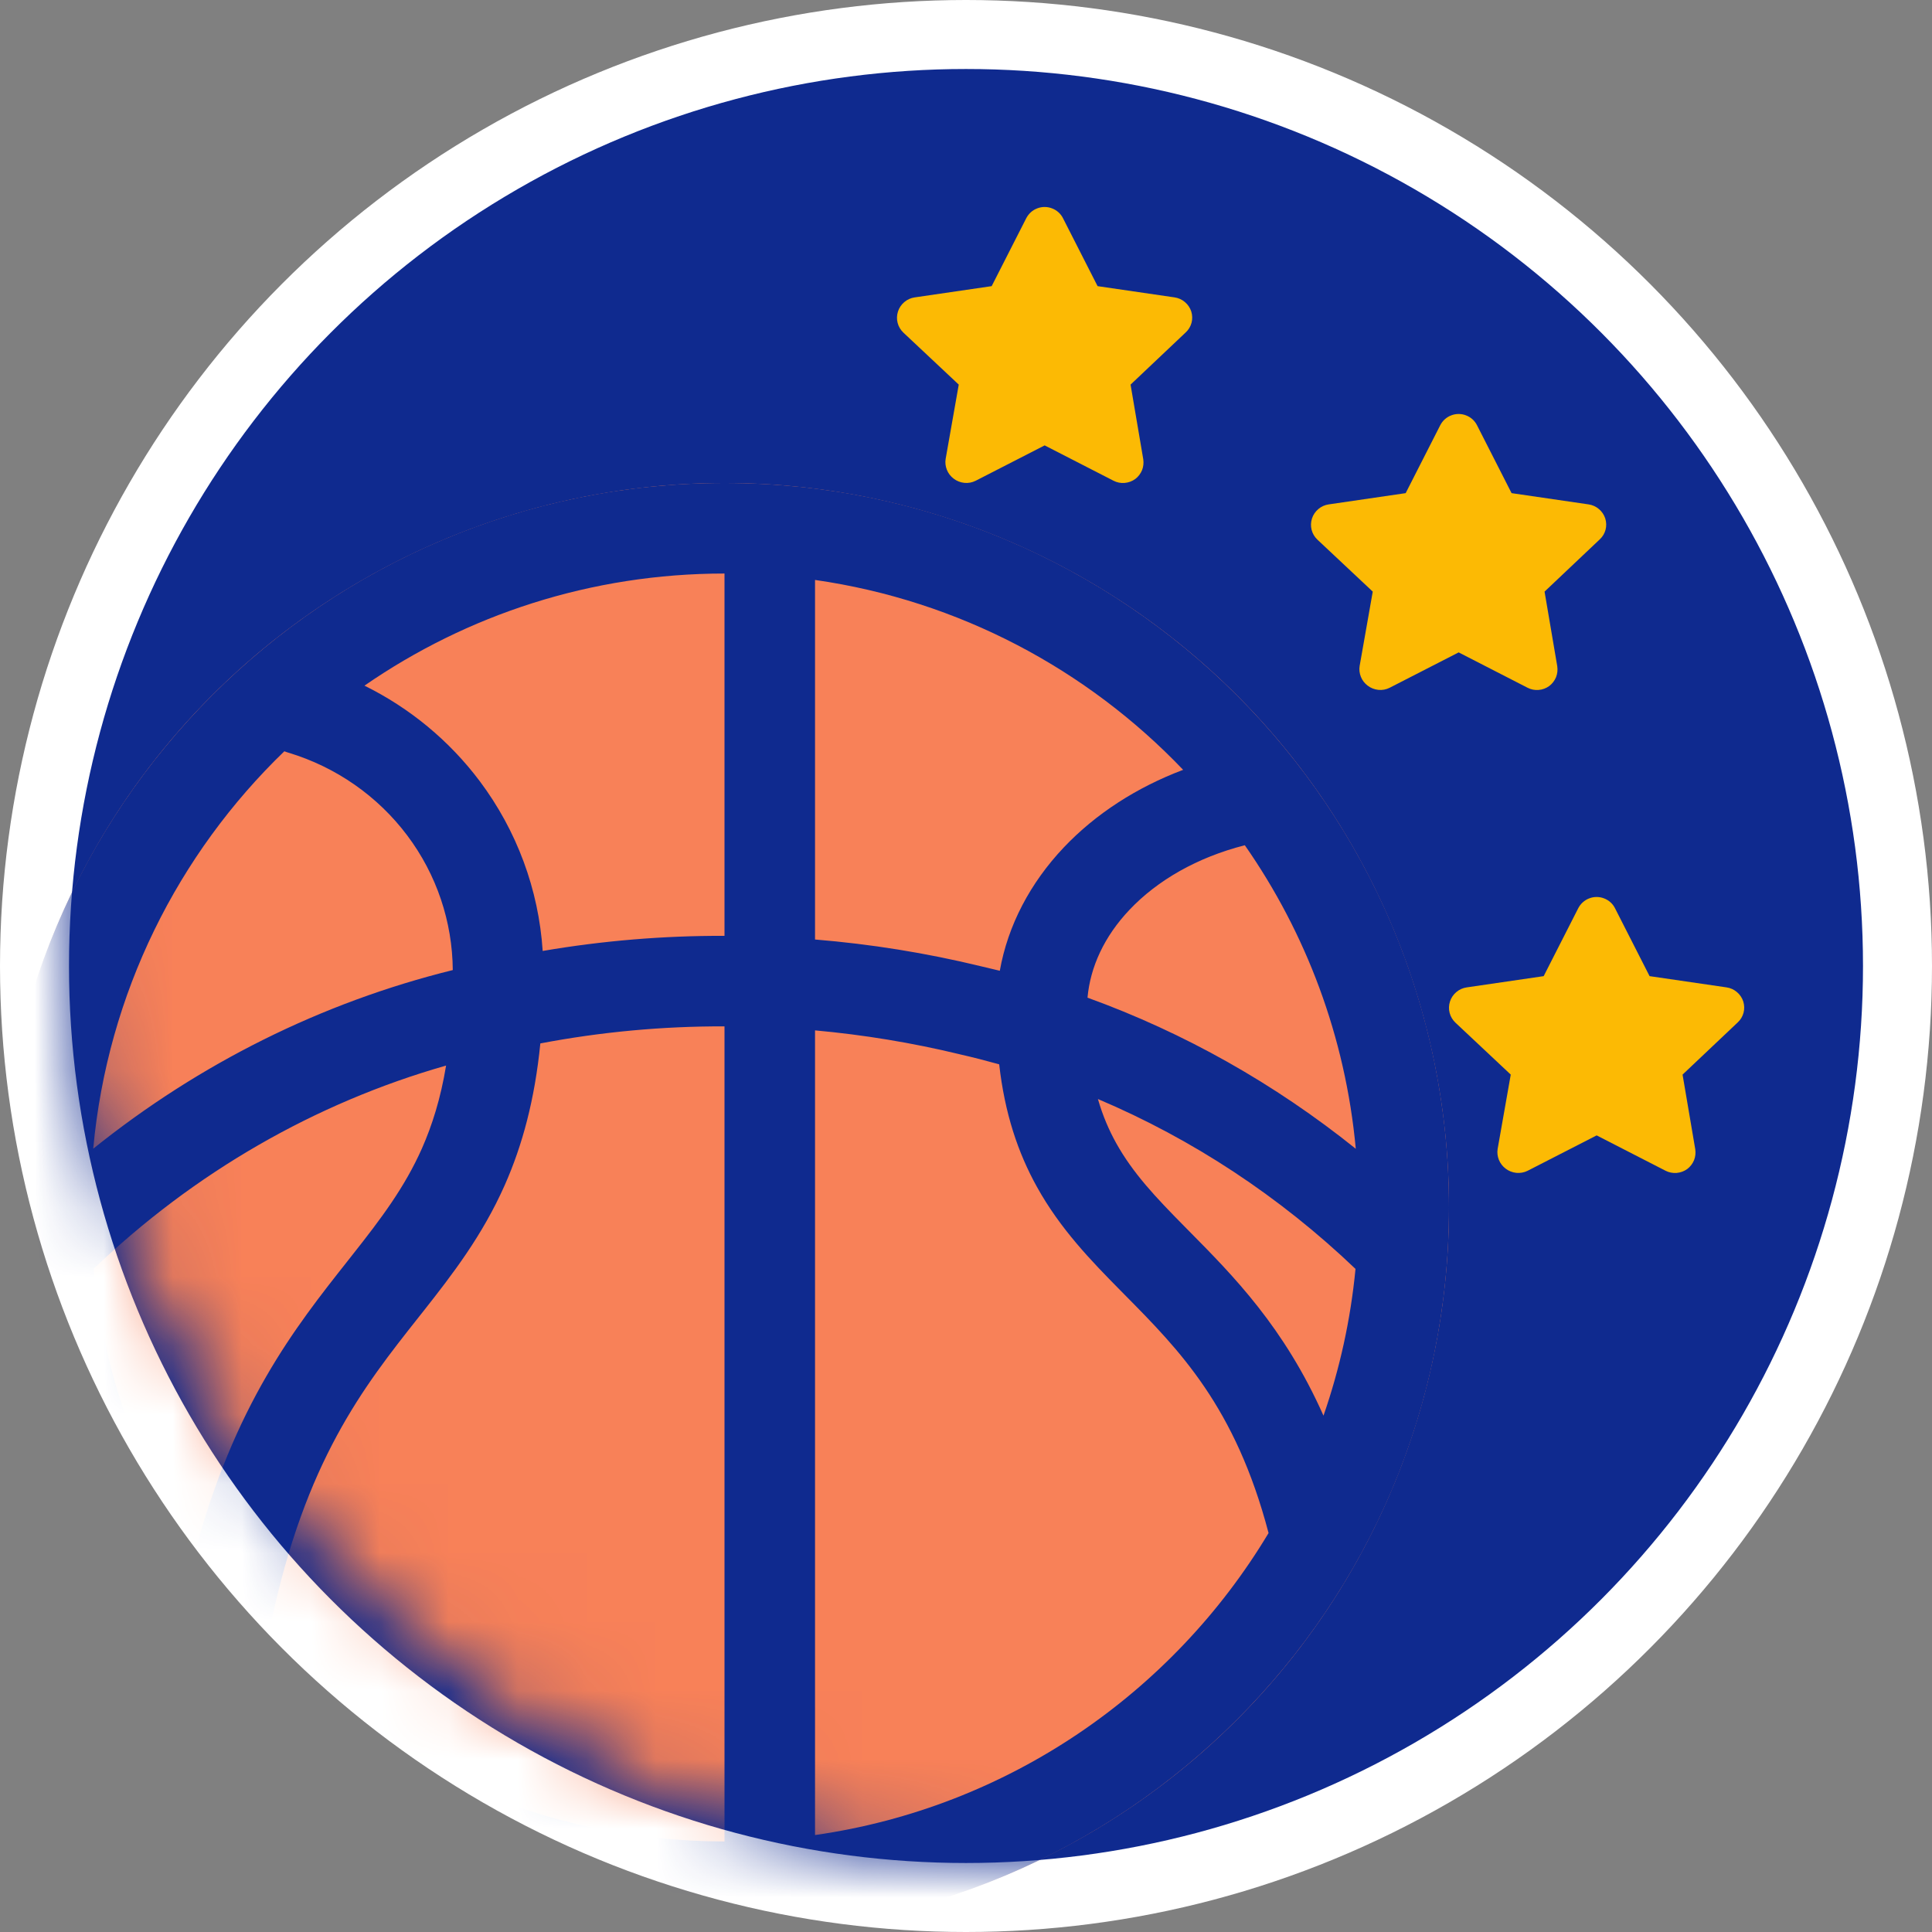<svg width="26" height="26" viewBox="2 2 28 28" fill="none" xmlns="http://www.w3.org/2000/svg">
<rect x="2" y="2" width="28" height="28" fill="#808080" stroke="none"/>
<circle cx="16" cy="16" r="13.5" fill="#0F2A8F" stroke="white"/>
<g clip-path="url(#clip0_139_14619)">
<mask id="mask0_139_14619" style="mask-type:alpha" maskUnits="userSpaceOnUse" x="3" y="1" width="28" height="28">
<circle cx="17" cy="15" r="13.5" fill="#0F2A8F" stroke="white"/>
</mask>
<g mask="url(#mask0_139_14619)">
<circle cx="12.5" cy="19.5" r="10.5" fill="#F88158"/>
<path fill-rule="evenodd" clip-rule="evenodd" d="M23 19.5C23 25.299 18.299 30 12.5 30C6.701 30 2 25.299 2 19.5C2 13.701 6.701 9 12.5 9C18.299 9 23 13.701 23 19.5ZM21.181 22.517C21.416 21.84 21.574 21.128 21.645 20.39C20.545 19.339 19.28 18.507 17.912 17.928C17.982 18.172 18.073 18.38 18.176 18.566C18.417 18.999 18.743 19.346 19.164 19.772L19.236 19.845C19.872 20.488 20.612 21.236 21.181 22.517ZM20.385 24.218C19.904 22.387 19.091 21.565 18.3 20.765L18.23 20.694C17.815 20.273 17.367 19.812 17.029 19.203C16.753 18.707 16.561 18.134 16.481 17.425C16.294 17.373 16.105 17.324 15.915 17.281L15.908 17.279C15.217 17.112 14.517 16.997 13.812 16.933L13.812 28.595C16.606 28.195 18.993 26.539 20.385 24.218ZM12.5 28.688L12.5 16.875L12.498 16.875C11.603 16.872 10.71 16.955 9.831 17.122C9.75 17.939 9.57 18.599 9.316 19.174C8.991 19.907 8.557 20.469 8.14 20.998L8.06 21.099C7.268 22.101 6.424 23.169 5.923 25.542C5.903 25.637 5.863 25.723 5.809 25.796C7.485 27.576 9.863 28.688 12.5 28.688ZM13.812 15.616C14.62 15.682 15.422 15.811 16.213 16.003C16.305 16.024 16.398 16.046 16.49 16.069C16.607 15.41 16.931 14.796 17.416 14.283C17.882 13.791 18.479 13.409 19.147 13.157C17.759 11.703 15.899 10.704 13.812 10.405L13.812 15.616ZM12.5 10.312C10.562 10.312 8.764 10.913 7.282 11.937C7.937 12.26 8.51 12.732 8.952 13.32C9.49 14.037 9.807 14.893 9.865 15.782C10.736 15.633 11.617 15.56 12.5 15.563L12.5 10.312ZM6.182 12.909C6.161 12.903 6.141 12.896 6.121 12.888C4.581 14.374 3.559 16.393 3.351 18.648C4.888 17.413 6.663 16.528 8.562 16.059C8.557 15.357 8.327 14.673 7.902 14.108C7.474 13.538 6.871 13.117 6.182 12.909ZM8.116 18.642C8.263 18.308 8.386 17.922 8.465 17.443C6.567 17.984 4.814 18.993 3.355 20.39C3.501 21.91 4.018 23.323 4.814 24.535C5.394 22.357 6.277 21.238 7.035 20.279L7.109 20.185C7.526 19.657 7.864 19.209 8.116 18.642ZM17.761 16.459C19.162 16.966 20.474 17.706 21.649 18.649C21.499 17.023 20.926 15.519 20.041 14.25C19.352 14.425 18.773 14.759 18.37 15.185C18.001 15.574 17.801 16.017 17.761 16.459Z" fill="#0F2A8F"/>
</g>
</g>
<path d="M25.265 9.515C25.248 9.462 25.216 9.414 25.173 9.378C25.13 9.341 25.078 9.318 25.023 9.31L23.907 9.147L23.406 8.163C23.373 8.097 23.316 8.046 23.247 8.02C23.178 7.993 23.101 7.993 23.032 8.02C22.963 8.046 22.907 8.097 22.873 8.163L22.372 9.147L21.257 9.31C21.201 9.318 21.149 9.341 21.106 9.378C21.063 9.414 21.031 9.462 21.014 9.515C20.997 9.569 20.995 9.625 21.009 9.679C21.023 9.734 21.052 9.782 21.093 9.821L21.895 10.574L21.705 11.651C21.696 11.704 21.703 11.759 21.723 11.809C21.743 11.86 21.777 11.903 21.82 11.936C21.865 11.971 21.919 11.992 21.976 11.998C22.033 12.004 22.09 11.993 22.141 11.967L23.14 11.455L24.138 11.967C24.188 11.993 24.244 12.004 24.299 11.999C24.355 11.995 24.408 11.975 24.453 11.942C24.497 11.909 24.53 11.865 24.551 11.815C24.571 11.765 24.577 11.71 24.569 11.656L24.385 10.574L25.186 9.816C25.226 9.779 25.255 9.73 25.269 9.677C25.283 9.624 25.281 9.568 25.265 9.515Z" fill="#FCBA04"/>
<path d="M27.265 16.515C27.248 16.462 27.216 16.414 27.173 16.378C27.13 16.341 27.078 16.318 27.023 16.31L25.907 16.147L25.406 15.163C25.373 15.097 25.316 15.046 25.247 15.02C25.178 14.993 25.101 14.993 25.032 15.02C24.963 15.046 24.907 15.097 24.873 15.163L24.372 16.147L23.257 16.31C23.201 16.318 23.149 16.341 23.106 16.378C23.063 16.414 23.031 16.462 23.014 16.515C22.997 16.569 22.995 16.625 23.009 16.679C23.023 16.733 23.052 16.782 23.093 16.821L23.895 17.574L23.705 18.651C23.696 18.704 23.703 18.759 23.723 18.809C23.743 18.86 23.777 18.903 23.82 18.936C23.865 18.971 23.919 18.992 23.976 18.998C24.033 19.003 24.09 18.993 24.141 18.967L25.14 18.455L26.138 18.967C26.188 18.993 26.244 19.003 26.299 18.999C26.355 18.994 26.408 18.975 26.453 18.942C26.497 18.909 26.53 18.865 26.551 18.815C26.571 18.765 26.577 18.71 26.569 18.656L26.385 17.574L27.186 16.816C27.226 16.779 27.255 16.73 27.269 16.677C27.283 16.624 27.281 16.568 27.265 16.515Z" fill="#FCBA04"/>
<path d="M19.265 6.515C19.248 6.462 19.216 6.414 19.173 6.378C19.13 6.341 19.078 6.318 19.023 6.31L17.907 6.147L17.406 5.163C17.373 5.097 17.316 5.046 17.247 5.02C17.178 4.993 17.101 4.993 17.032 5.02C16.963 5.046 16.907 5.097 16.873 5.163L16.372 6.147L15.257 6.31C15.201 6.318 15.149 6.341 15.106 6.378C15.063 6.414 15.031 6.462 15.014 6.515C14.997 6.569 14.995 6.625 15.009 6.679C15.023 6.734 15.052 6.782 15.093 6.821L15.895 7.574L15.705 8.651C15.696 8.704 15.703 8.759 15.723 8.809C15.743 8.86 15.777 8.903 15.82 8.936C15.865 8.971 15.919 8.992 15.976 8.998C16.033 9.004 16.09 8.993 16.141 8.967L17.14 8.455L18.138 8.967C18.188 8.993 18.244 9.004 18.299 8.999C18.355 8.994 18.408 8.975 18.453 8.942C18.497 8.909 18.53 8.865 18.551 8.815C18.571 8.765 18.577 8.71 18.569 8.656L18.385 7.574L19.186 6.816C19.226 6.779 19.255 6.73 19.269 6.677C19.283 6.624 19.281 6.568 19.265 6.515Z" fill="#FCBA04"/>
<defs>
<clipPath id="clip0_139_14619">
<rect width="21" height="21" fill="white" transform="translate(2 9)"/>
</clipPath>
</defs>
</svg>
